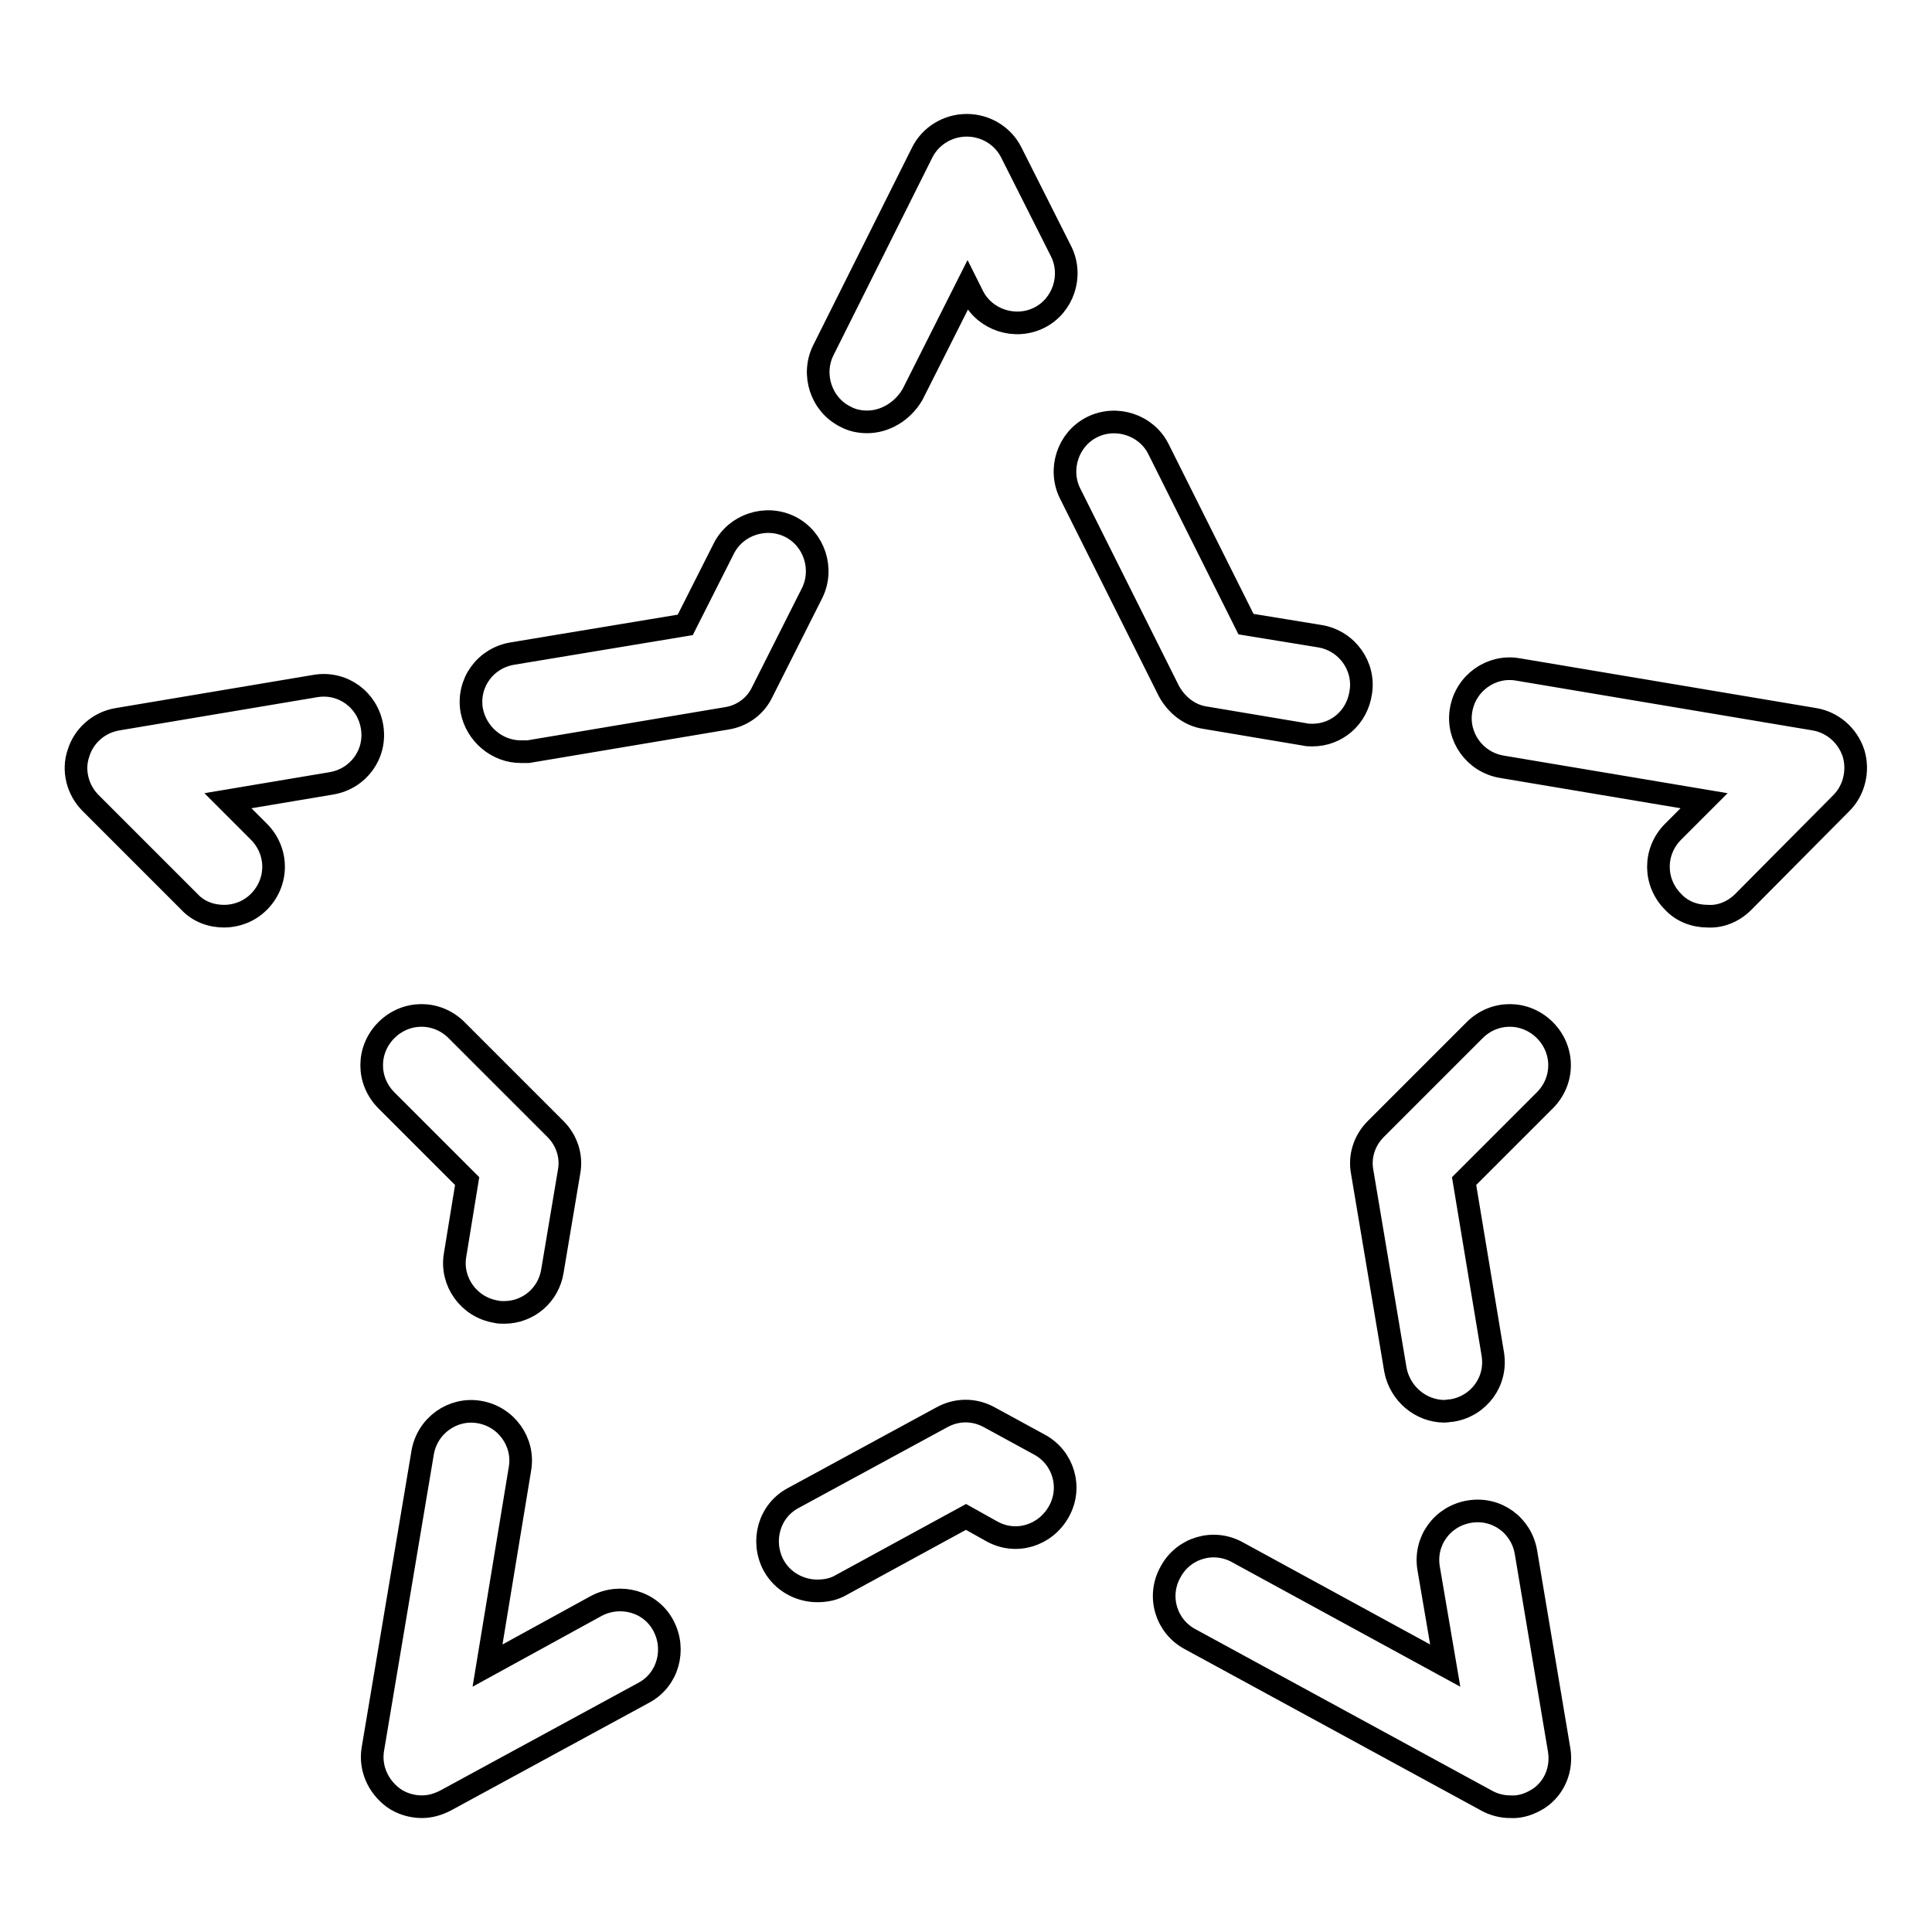 <?xml version="1.0" encoding="utf-8"?>
<!-- Svg Vector Icons : http://www.onlinewebfonts.com/icon -->
<!DOCTYPE svg PUBLIC "-//W3C//DTD SVG 1.1//EN" "http://www.w3.org/Graphics/SVG/1.1/DTD/svg11.dtd">
<svg version="1.1" xmlns="http://www.w3.org/2000/svg" xmlns:xlink="http://www.w3.org/1999/xlink" x="0px" y="0px" viewBox="0 0 256 256" enable-background="new 0 0 256 256" xml:space="preserve">
<g> <path stroke-width="3" fill-opacity="0" stroke="#000000"  d="M69,99.6c-3.1,0-5.9-2.3-6.5-5.5c-0.6-3.6,1.8-6.9,5.4-7.5l22.9-3.8l5.1-10.1c1.6-3.2,5.6-4.5,8.8-2.9 c3.2,1.6,4.5,5.6,2.9,8.8l-6.6,13.1c-0.9,1.9-2.7,3.2-4.8,3.5l-26.2,4.4C69.7,99.6,69.4,99.6,69,99.6L69,99.6z M29.7,121.4 c-1.7,0-3.4-0.6-4.6-1.9l-13.1-13.1c-1.7-1.7-2.4-4.3-1.6-6.6c0.7-2.3,2.7-4.1,5.2-4.5l26.2-4.4c3.6-0.6,6.9,1.8,7.5,5.4 c0.6,3.6-1.8,6.9-5.4,7.5l-13.7,2.3l4.1,4.1c2.6,2.6,2.6,6.7,0,9.3C33,120.8,31.3,121.4,29.7,121.4L29.7,121.4z M191.4,187 c-3.1,0-5.9-2.3-6.5-5.5l-4.4-26.2c-0.4-2.1,0.3-4.2,1.8-5.7l13.1-13.1c2.6-2.6,6.7-2.6,9.3,0s2.6,6.7,0,9.3L194,156.5l3.8,22.9 c0.6,3.6-1.8,6.9-5.4,7.5C192.1,186.9,191.7,187,191.4,187L191.4,187z M200.1,239.4c-1.1,0-2.2-0.3-3.1-0.8l-39.3-21.4 c-3.2-1.7-4.4-5.7-2.6-8.9c1.7-3.2,5.7-4.4,8.9-2.6l27.5,15l-2.2-12.9c-0.6-3.6,1.8-6.9,5.4-7.5c3.6-0.6,6.9,1.8,7.5,5.4l4.4,26.2 c0.4,2.5-0.6,5-2.7,6.4C202.8,239,201.5,239.5,200.1,239.4L200.1,239.4z M66.8,173.9c-0.4,0-0.7,0-1.1-0.1c-3.6-0.6-6-4-5.4-7.5 l1.6-9.8l-10.7-10.7c-2.6-2.6-2.6-6.7,0-9.3c2.6-2.6,6.7-2.6,9.3,0l13.1,13.1c1.5,1.5,2.2,3.6,1.8,5.7l-2.2,13.1 C72.7,171.6,70,173.9,66.8,173.9L66.8,173.9z M55.9,239.4c-1.3,0-2.7-0.4-3.8-1.2c-2-1.5-3.1-3.9-2.7-6.4l6.6-39.3 c0.6-3.6,4-6,7.5-5.4c3.6,0.6,6,4,5.4,7.5l-4.3,26.1l14.4-7.9c3.2-1.7,7.2-0.6,8.9,2.6c1.7,3.2,0.6,7.2-2.6,8.9L59,238.6 C58,239.1,57,239.4,55.9,239.4L55.9,239.4z M108.3,210.8c-2.3,0-4.6-1.2-5.8-3.4c-1.7-3.2-0.6-7.2,2.6-8.9l19.7-10.7 c2-1.1,4.3-1.1,6.3,0l6.6,3.6c3.2,1.7,4.4,5.7,2.6,8.9s-5.7,4.4-8.9,2.6L128,201l-16.5,9C110.5,210.6,109.4,210.8,108.3,210.8 L108.3,210.8z M226.3,121.4c-1.7,0-3.4-0.6-4.6-1.9c-2.6-2.6-2.6-6.7,0-9.3l4.1-4.1l-26.8-4.5c-3.6-0.6-6-4-5.4-7.5 c0.6-3.6,4-6,7.5-5.4l39.3,6.6c2.4,0.4,4.4,2.1,5.2,4.5c0.7,2.3,0.1,4.9-1.6,6.6L231,119.5C229.7,120.8,228,121.5,226.3,121.4 L226.3,121.4z M173.9,97.4c-0.4,0-0.7,0-1.1-0.1l-13.1-2.2c-2.1-0.3-3.8-1.7-4.8-3.5l-13.1-26.2c-1.6-3.2-0.3-7.2,2.9-8.8 s7.2-0.3,8.8,2.9l11.6,23.2l9.8,1.6c3.6,0.6,6,4,5.4,7.5C179.8,95.1,177.1,97.4,173.9,97.4L173.9,97.4z M114.9,55.9 c-1,0-2-0.2-2.9-0.7c-3.2-1.6-4.5-5.6-2.9-8.8l13.1-26.2c1.1-2.2,3.4-3.6,5.9-3.6l0,0c2.5,0,4.8,1.4,5.9,3.6l6.6,13.1 c1.6,3.2,0.3,7.2-2.9,8.8c-3.2,1.6-7.2,0.3-8.8-2.9l-0.7-1.4l-7.3,14.5C119.6,54.5,117.3,55.9,114.9,55.9L114.9,55.9z"/></g>
</svg>